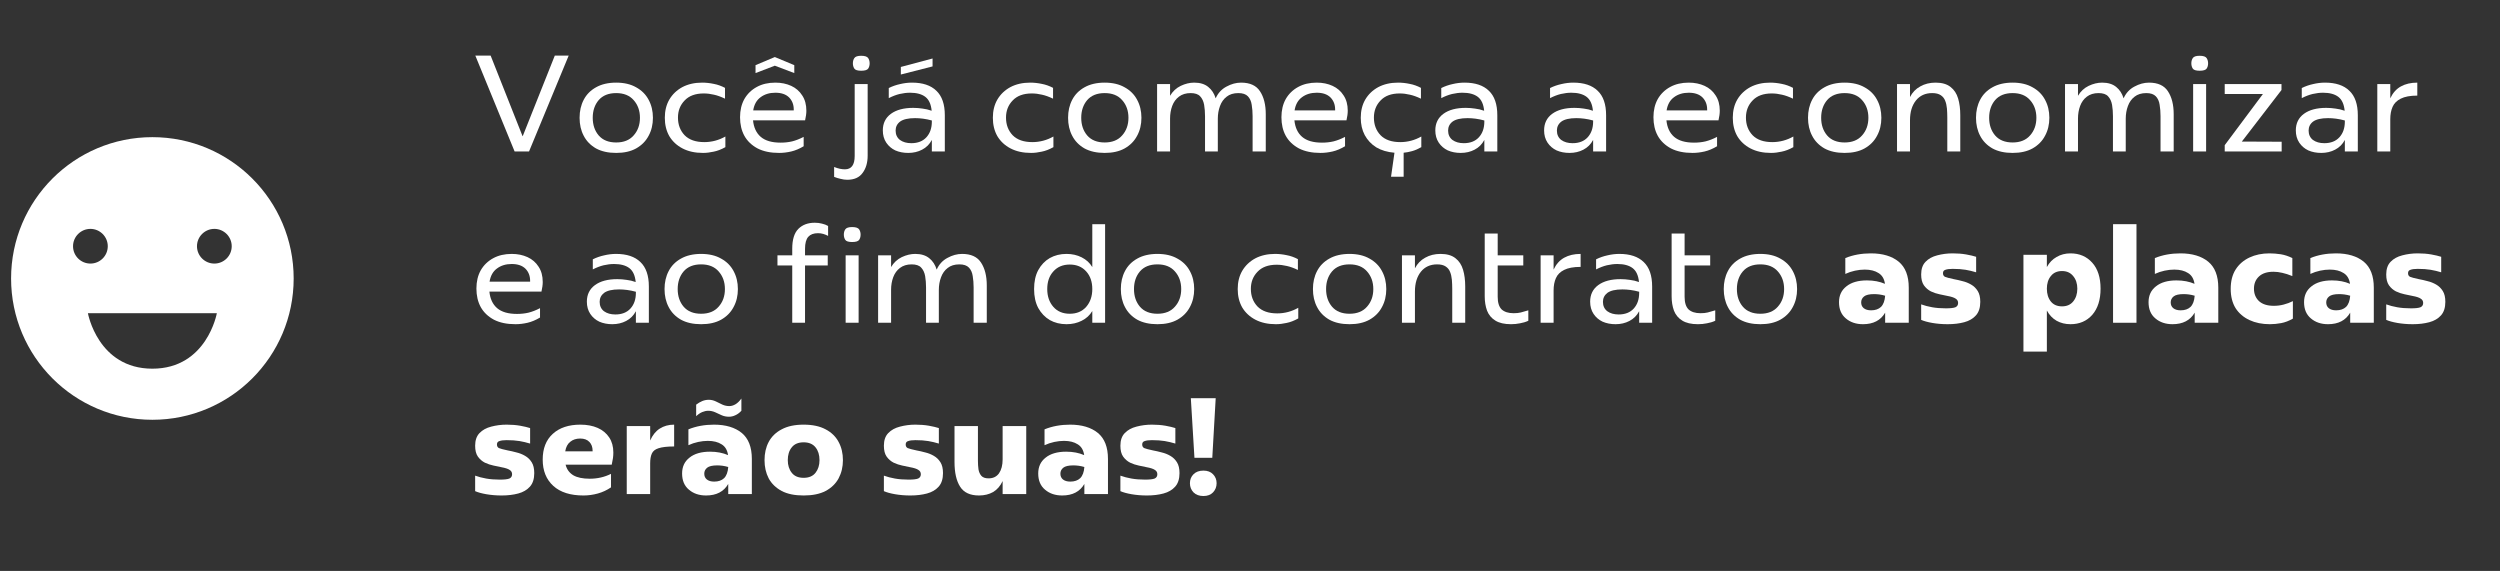 <svg xmlns="http://www.w3.org/2000/svg" xmlns:xlink="http://www.w3.org/1999/xlink" width="289" zoomAndPan="magnify" viewBox="0 0 216.75 49.5" height="66" preserveAspectRatio="xMidYMid meet" version="1.2"><rect x="0" y="0" width="216.75" height="49.5" fill="#333333" stroke="none"/><defs><clipPath id="8e7106b7a1"><path d="M 0.961 11.891 L 25.461 11.891 L 25.461 36.395 L 0.961 36.395 Z M 0.961 11.891 "/></clipPath></defs><g id="48b8aad8ac"><g clip-rule="nonzero" clip-path="url(#8e7106b7a1)"><path style=" stroke:none;fill-rule:nonzero;fill:#ffffff;fill-opacity:1;" d="M 13.211 11.891 C 6.445 11.891 0.961 17.375 0.961 24.145 C 0.961 30.91 6.445 36.395 13.211 36.395 C 19.977 36.395 25.461 30.91 25.461 24.145 C 25.461 17.375 19.977 11.891 13.211 11.891 Z M 6.332 21.348 C 6.332 20.52 7.008 19.844 7.84 19.844 C 8.668 19.844 9.344 20.52 9.344 21.348 C 9.344 22.18 8.668 22.852 7.84 22.852 C 7.008 22.852 6.332 22.18 6.332 21.348 Z M 13.211 31.965 C 8.484 31.965 7.621 27.152 7.621 27.152 L 18.801 27.152 C 18.801 27.152 17.941 31.965 13.211 31.965 Z M 18.586 22.852 C 17.754 22.852 17.078 22.18 17.078 21.348 C 17.078 20.52 17.754 19.844 18.586 19.844 C 19.414 19.844 20.09 20.52 20.09 21.348 C 20.09 22.18 19.414 22.852 18.586 22.852 Z M 18.586 22.852 "/></g><g style="fill:#ffffff;fill-opacity:1;"><g transform="translate(40.789, 13.133)"><path style="stroke:none" d="M 8.516 -8.312 L 5.078 0 L 3.828 0 L 0.422 -8.312 L 1.75 -8.312 L 4.516 -1.328 L 4.531 -1.328 L 7.312 -8.312 Z M 8.516 -8.312 "/></g></g><g style="fill:#ffffff;fill-opacity:1;"><g transform="translate(49.734, 13.133)"><path style="stroke:none" d="M 3.688 0.125 C 3 0.125 2.414 -0.004 1.938 -0.266 C 1.469 -0.535 1.113 -0.898 0.875 -1.359 C 0.633 -1.816 0.516 -2.336 0.516 -2.922 C 0.516 -3.504 0.633 -4.023 0.875 -4.484 C 1.113 -4.941 1.469 -5.301 1.938 -5.562 C 2.414 -5.832 3 -5.969 3.688 -5.969 C 4.375 -5.969 4.953 -5.832 5.422 -5.562 C 5.898 -5.301 6.258 -4.941 6.5 -4.484 C 6.75 -4.023 6.875 -3.504 6.875 -2.922 C 6.875 -2.336 6.75 -1.816 6.5 -1.359 C 6.258 -0.898 5.898 -0.535 5.422 -0.266 C 4.953 -0.004 4.375 0.125 3.688 0.125 Z M 1.656 -2.922 C 1.656 -2.305 1.828 -1.797 2.172 -1.391 C 2.523 -0.984 3.031 -0.781 3.688 -0.781 C 4.344 -0.781 4.848 -0.984 5.203 -1.391 C 5.566 -1.797 5.75 -2.305 5.75 -2.922 C 5.75 -3.535 5.566 -4.047 5.203 -4.453 C 4.848 -4.859 4.344 -5.062 3.688 -5.062 C 3.031 -5.062 2.523 -4.859 2.172 -4.453 C 1.828 -4.047 1.656 -3.535 1.656 -2.922 Z M 1.656 -2.922 "/></g></g><g style="fill:#ffffff;fill-opacity:1;"><g transform="translate(57.124, 13.133)"><path style="stroke:none" d="M 3.828 0.125 C 3.141 0.125 2.547 -0.004 2.047 -0.266 C 1.555 -0.523 1.176 -0.879 0.906 -1.328 C 0.645 -1.785 0.516 -2.316 0.516 -2.922 C 0.516 -3.523 0.645 -4.051 0.906 -4.5 C 1.176 -4.957 1.551 -5.316 2.031 -5.578 C 2.52 -5.836 3.094 -5.969 3.75 -5.969 C 4.094 -5.969 4.43 -5.93 4.766 -5.859 C 5.098 -5.797 5.422 -5.68 5.734 -5.516 L 5.734 -4.578 C 5.391 -4.742 5.07 -4.859 4.781 -4.922 C 4.488 -4.992 4.191 -5.031 3.891 -5.031 C 3.172 -5.031 2.617 -4.828 2.234 -4.422 C 1.848 -4.023 1.656 -3.531 1.656 -2.938 C 1.656 -2.32 1.848 -1.812 2.234 -1.406 C 2.629 -1.008 3.195 -0.812 3.938 -0.812 C 4.582 -0.812 5.191 -0.973 5.766 -1.297 L 5.766 -0.375 C 5.41 -0.176 5.07 -0.047 4.75 0.016 C 4.438 0.086 4.129 0.125 3.828 0.125 Z M 3.828 0.125 "/></g></g><g style="fill:#ffffff;fill-opacity:1;"><g transform="translate(63.646, 13.133)"><path style="stroke:none" d="M 3.906 0.125 C 3.164 0.125 2.539 -0.004 2.031 -0.266 C 1.531 -0.535 1.148 -0.898 0.891 -1.359 C 0.641 -1.816 0.516 -2.352 0.516 -2.969 C 0.516 -3.57 0.641 -4.098 0.891 -4.547 C 1.148 -4.992 1.508 -5.344 1.969 -5.594 C 2.426 -5.844 2.961 -5.969 3.578 -5.969 C 4.086 -5.969 4.547 -5.875 4.953 -5.688 C 5.359 -5.5 5.676 -5.223 5.906 -4.859 C 6.145 -4.504 6.266 -4.062 6.266 -3.531 C 6.266 -3.289 6.227 -3.016 6.156 -2.703 L 1.641 -2.703 C 1.703 -2.078 1.926 -1.598 2.312 -1.266 C 2.707 -0.93 3.281 -0.766 4.031 -0.766 C 4.383 -0.766 4.719 -0.801 5.031 -0.875 C 5.352 -0.957 5.688 -1.086 6.031 -1.266 L 6.031 -0.453 C 5.664 -0.234 5.305 -0.082 4.953 0 C 4.598 0.082 4.25 0.125 3.906 0.125 Z M 1.656 -3.562 L 5.172 -3.562 L 5.172 -3.641 C 5.172 -4.066 5.035 -4.414 4.766 -4.688 C 4.492 -4.957 4.098 -5.094 3.578 -5.094 C 3.066 -5.094 2.641 -4.961 2.297 -4.703 C 1.953 -4.453 1.738 -4.07 1.656 -3.562 Z M 1.859 -6.797 L 1.859 -7.484 L 3.531 -8.188 L 5.219 -7.484 L 5.219 -6.797 L 3.531 -7.438 Z M 1.859 -6.797 "/></g></g><g style="fill:#ffffff;fill-opacity:1;"><g transform="translate(70.513, 13.133)"><path style="stroke:none" d=""/></g></g><g style="fill:#ffffff;fill-opacity:1;"><g transform="translate(73.257, 13.133)"><path style="stroke:none" d="M 0.203 2.453 C 0.016 2.453 -0.176 2.426 -0.375 2.375 C -0.57 2.332 -0.758 2.273 -0.938 2.203 L -0.938 1.344 C -0.758 1.414 -0.594 1.469 -0.438 1.5 C -0.289 1.531 -0.145 1.547 0 1.547 C 0.562 1.547 0.844 1.16 0.844 0.391 L 0.844 -5.844 L 1.969 -5.844 L 1.969 0.359 C 1.969 0.973 1.82 1.473 1.531 1.859 C 1.25 2.254 0.805 2.453 0.203 2.453 Z M 0.688 -7.641 C 0.688 -7.816 0.727 -7.969 0.812 -8.094 C 0.895 -8.227 1.094 -8.297 1.406 -8.297 C 1.727 -8.297 1.93 -8.227 2.016 -8.094 C 2.098 -7.969 2.141 -7.816 2.141 -7.641 C 2.141 -7.461 2.098 -7.312 2.016 -7.188 C 1.93 -7.062 1.727 -7 1.406 -7 C 1.094 -7 0.895 -7.062 0.812 -7.188 C 0.727 -7.32 0.688 -7.473 0.688 -7.641 Z M 0.688 -7.641 "/></g></g><g style="fill:#ffffff;fill-opacity:1;"><g transform="translate(76.072, 13.133)"><path style="stroke:none" d="M 2.672 0.125 C 2.254 0.125 1.879 0.051 1.547 -0.094 C 1.223 -0.25 0.961 -0.473 0.766 -0.766 C 0.566 -1.066 0.469 -1.422 0.469 -1.828 C 0.469 -2.441 0.703 -2.922 1.172 -3.266 C 1.641 -3.609 2.285 -3.781 3.109 -3.781 C 3.379 -3.781 3.645 -3.758 3.906 -3.719 C 4.176 -3.688 4.441 -3.625 4.703 -3.531 C 4.648 -4.094 4.469 -4.492 4.156 -4.734 C 3.844 -4.973 3.398 -5.094 2.828 -5.094 C 2.535 -5.094 2.234 -5.055 1.922 -4.984 C 1.617 -4.91 1.305 -4.789 0.984 -4.625 L 0.984 -5.5 C 1.297 -5.656 1.625 -5.77 1.969 -5.844 C 2.312 -5.926 2.656 -5.969 3 -5.969 C 3.926 -5.969 4.629 -5.734 5.109 -5.266 C 5.598 -4.805 5.844 -4.098 5.844 -3.141 L 5.844 0 L 4.719 0 L 4.719 -1 C 4.52 -0.625 4.238 -0.344 3.875 -0.156 C 3.52 0.031 3.117 0.125 2.672 0.125 Z M 1.578 -1.812 C 1.578 -1.469 1.703 -1.195 1.953 -1 C 2.211 -0.812 2.539 -0.719 2.938 -0.719 C 3.5 -0.719 3.938 -0.891 4.25 -1.234 C 4.562 -1.578 4.719 -2.031 4.719 -2.594 L 4.719 -2.688 C 4.457 -2.758 4.203 -2.812 3.953 -2.844 C 3.711 -2.875 3.484 -2.891 3.266 -2.891 C 2.672 -2.891 2.238 -2.789 1.969 -2.594 C 1.707 -2.395 1.578 -2.133 1.578 -1.812 Z M 2.031 -6.672 L 2.031 -7.328 L 4.781 -8.062 L 4.781 -7.375 Z M 2.031 -6.672 "/></g></g><g style="fill:#ffffff;fill-opacity:1;"><g transform="translate(82.82, 13.133)"><path style="stroke:none" d=""/></g></g><g style="fill:#ffffff;fill-opacity:1;"><g transform="translate(85.565, 13.133)"><path style="stroke:none" d="M 3.828 0.125 C 3.141 0.125 2.547 -0.004 2.047 -0.266 C 1.555 -0.523 1.176 -0.879 0.906 -1.328 C 0.645 -1.785 0.516 -2.316 0.516 -2.922 C 0.516 -3.523 0.645 -4.051 0.906 -4.5 C 1.176 -4.957 1.551 -5.316 2.031 -5.578 C 2.52 -5.836 3.094 -5.969 3.75 -5.969 C 4.094 -5.969 4.43 -5.93 4.766 -5.859 C 5.098 -5.797 5.422 -5.68 5.734 -5.516 L 5.734 -4.578 C 5.391 -4.742 5.07 -4.859 4.781 -4.922 C 4.488 -4.992 4.191 -5.031 3.891 -5.031 C 3.172 -5.031 2.617 -4.828 2.234 -4.422 C 1.848 -4.023 1.656 -3.531 1.656 -2.938 C 1.656 -2.32 1.848 -1.812 2.234 -1.406 C 2.629 -1.008 3.195 -0.812 3.938 -0.812 C 4.582 -0.812 5.191 -0.973 5.766 -1.297 L 5.766 -0.375 C 5.41 -0.176 5.07 -0.047 4.75 0.016 C 4.438 0.086 4.129 0.125 3.828 0.125 Z M 3.828 0.125 "/></g></g><g style="fill:#ffffff;fill-opacity:1;"><g transform="translate(92.087, 13.133)"><path style="stroke:none" d="M 3.688 0.125 C 3 0.125 2.414 -0.004 1.938 -0.266 C 1.469 -0.535 1.113 -0.898 0.875 -1.359 C 0.633 -1.816 0.516 -2.336 0.516 -2.922 C 0.516 -3.504 0.633 -4.023 0.875 -4.484 C 1.113 -4.941 1.469 -5.301 1.938 -5.562 C 2.414 -5.832 3 -5.969 3.688 -5.969 C 4.375 -5.969 4.953 -5.832 5.422 -5.562 C 5.898 -5.301 6.258 -4.941 6.5 -4.484 C 6.75 -4.023 6.875 -3.504 6.875 -2.922 C 6.875 -2.336 6.75 -1.816 6.5 -1.359 C 6.258 -0.898 5.898 -0.535 5.422 -0.266 C 4.953 -0.004 4.375 0.125 3.688 0.125 Z M 1.656 -2.922 C 1.656 -2.305 1.828 -1.797 2.172 -1.391 C 2.523 -0.984 3.031 -0.781 3.688 -0.781 C 4.344 -0.781 4.848 -0.984 5.203 -1.391 C 5.566 -1.797 5.75 -2.305 5.75 -2.922 C 5.75 -3.535 5.566 -4.047 5.203 -4.453 C 4.848 -4.859 4.344 -5.062 3.688 -5.062 C 3.031 -5.062 2.523 -4.859 2.172 -4.453 C 1.828 -4.047 1.656 -3.535 1.656 -2.922 Z M 1.656 -2.922 "/></g></g><g style="fill:#ffffff;fill-opacity:1;"><g transform="translate(99.476, 13.133)"><path style="stroke:none" d="M 0.844 0 L 0.844 -5.844 L 1.969 -5.844 L 1.969 -4.828 C 2.195 -5.211 2.504 -5.5 2.891 -5.688 C 3.285 -5.875 3.676 -5.969 4.062 -5.969 C 4.57 -5.969 4.977 -5.844 5.281 -5.594 C 5.582 -5.352 5.797 -5.023 5.922 -4.609 C 6.129 -5.066 6.441 -5.406 6.859 -5.625 C 7.273 -5.852 7.695 -5.969 8.125 -5.969 C 8.895 -5.969 9.441 -5.719 9.766 -5.219 C 10.098 -4.719 10.266 -4.055 10.266 -3.234 L 10.266 0 L 9.125 0 L 9.125 -3.062 C 9.125 -3.414 9.098 -3.742 9.047 -4.047 C 9.004 -4.348 8.895 -4.594 8.719 -4.781 C 8.539 -4.969 8.266 -5.062 7.891 -5.062 C 7.473 -5.062 7.133 -4.957 6.875 -4.75 C 6.613 -4.551 6.422 -4.281 6.297 -3.938 C 6.172 -3.602 6.109 -3.238 6.109 -2.844 L 6.109 0 L 5 0 L 5 -3.062 C 5 -3.414 4.973 -3.742 4.922 -4.047 C 4.867 -4.348 4.754 -4.594 4.578 -4.781 C 4.41 -4.969 4.133 -5.062 3.75 -5.062 C 3.344 -5.062 3.004 -4.957 2.734 -4.75 C 2.473 -4.551 2.281 -4.285 2.156 -3.953 C 2.031 -3.617 1.969 -3.254 1.969 -2.859 L 1.969 0 Z M 0.844 0 "/></g></g><g style="fill:#ffffff;fill-opacity:1;"><g transform="translate(110.584, 13.133)"><path style="stroke:none" d="M 3.906 0.125 C 3.164 0.125 2.539 -0.004 2.031 -0.266 C 1.531 -0.535 1.148 -0.898 0.891 -1.359 C 0.641 -1.816 0.516 -2.352 0.516 -2.969 C 0.516 -3.57 0.641 -4.098 0.891 -4.547 C 1.148 -4.992 1.508 -5.344 1.969 -5.594 C 2.426 -5.844 2.961 -5.969 3.578 -5.969 C 4.086 -5.969 4.547 -5.875 4.953 -5.688 C 5.359 -5.5 5.676 -5.223 5.906 -4.859 C 6.145 -4.504 6.266 -4.062 6.266 -3.531 C 6.266 -3.289 6.227 -3.016 6.156 -2.703 L 1.641 -2.703 C 1.703 -2.078 1.926 -1.598 2.312 -1.266 C 2.707 -0.93 3.281 -0.766 4.031 -0.766 C 4.383 -0.766 4.719 -0.801 5.031 -0.875 C 5.352 -0.957 5.688 -1.086 6.031 -1.266 L 6.031 -0.453 C 5.664 -0.234 5.305 -0.082 4.953 0 C 4.598 0.082 4.25 0.125 3.906 0.125 Z M 1.656 -3.562 L 5.172 -3.562 L 5.172 -3.641 C 5.172 -4.066 5.035 -4.414 4.766 -4.688 C 4.492 -4.957 4.098 -5.094 3.578 -5.094 C 3.066 -5.094 2.641 -4.961 2.297 -4.703 C 1.953 -4.453 1.738 -4.07 1.656 -3.562 Z M 1.656 -3.562 "/></g></g><g style="fill:#ffffff;fill-opacity:1;"><g transform="translate(117.462, 13.133)"><path style="stroke:none" d="M 3.141 2.188 L 3.438 0.109 C 2.82 0.055 2.297 -0.098 1.859 -0.359 C 1.43 -0.629 1.098 -0.984 0.859 -1.422 C 0.629 -1.859 0.516 -2.359 0.516 -2.922 C 0.516 -3.523 0.645 -4.051 0.906 -4.5 C 1.176 -4.957 1.551 -5.316 2.031 -5.578 C 2.52 -5.836 3.094 -5.969 3.75 -5.969 C 4.094 -5.969 4.43 -5.93 4.766 -5.859 C 5.098 -5.797 5.422 -5.68 5.734 -5.516 L 5.734 -4.578 C 5.391 -4.742 5.07 -4.859 4.781 -4.922 C 4.488 -4.992 4.191 -5.031 3.891 -5.031 C 3.172 -5.031 2.617 -4.828 2.234 -4.422 C 1.848 -4.023 1.656 -3.531 1.656 -2.938 C 1.656 -2.32 1.848 -1.812 2.234 -1.406 C 2.629 -1.008 3.195 -0.812 3.938 -0.812 C 4.582 -0.812 5.191 -0.973 5.766 -1.297 L 5.766 -0.375 C 5.492 -0.219 5.227 -0.102 4.969 -0.031 C 4.719 0.039 4.473 0.086 4.234 0.109 L 4.234 2.188 Z M 3.141 2.188 "/></g></g><g style="fill:#ffffff;fill-opacity:1;"><g transform="translate(123.973, 13.133)"><path style="stroke:none" d="M 2.672 0.125 C 2.254 0.125 1.879 0.051 1.547 -0.094 C 1.223 -0.25 0.961 -0.473 0.766 -0.766 C 0.566 -1.066 0.469 -1.422 0.469 -1.828 C 0.469 -2.441 0.703 -2.922 1.172 -3.266 C 1.641 -3.609 2.285 -3.781 3.109 -3.781 C 3.379 -3.781 3.645 -3.758 3.906 -3.719 C 4.176 -3.688 4.441 -3.625 4.703 -3.531 C 4.648 -4.094 4.469 -4.492 4.156 -4.734 C 3.844 -4.973 3.398 -5.094 2.828 -5.094 C 2.535 -5.094 2.234 -5.055 1.922 -4.984 C 1.617 -4.91 1.305 -4.789 0.984 -4.625 L 0.984 -5.5 C 1.297 -5.656 1.625 -5.77 1.969 -5.844 C 2.312 -5.926 2.656 -5.969 3 -5.969 C 3.926 -5.969 4.629 -5.734 5.109 -5.266 C 5.598 -4.805 5.844 -4.098 5.844 -3.141 L 5.844 0 L 4.719 0 L 4.719 -1 C 4.52 -0.625 4.238 -0.344 3.875 -0.156 C 3.52 0.031 3.117 0.125 2.672 0.125 Z M 1.578 -1.812 C 1.578 -1.469 1.703 -1.195 1.953 -1 C 2.211 -0.812 2.539 -0.719 2.938 -0.719 C 3.5 -0.719 3.938 -0.891 4.25 -1.234 C 4.562 -1.578 4.719 -2.031 4.719 -2.594 L 4.719 -2.688 C 4.457 -2.758 4.203 -2.812 3.953 -2.844 C 3.711 -2.875 3.484 -2.891 3.266 -2.891 C 2.672 -2.891 2.238 -2.789 1.969 -2.594 C 1.707 -2.395 1.578 -2.133 1.578 -1.812 Z M 1.578 -1.812 "/></g></g><g style="fill:#ffffff;fill-opacity:1;"><g transform="translate(130.661, 13.133)"><path style="stroke:none" d=""/></g></g><g style="fill:#ffffff;fill-opacity:1;"><g transform="translate(133.405, 13.133)"><path style="stroke:none" d="M 2.672 0.125 C 2.254 0.125 1.879 0.051 1.547 -0.094 C 1.223 -0.25 0.961 -0.473 0.766 -0.766 C 0.566 -1.066 0.469 -1.422 0.469 -1.828 C 0.469 -2.441 0.703 -2.922 1.172 -3.266 C 1.641 -3.609 2.285 -3.781 3.109 -3.781 C 3.379 -3.781 3.645 -3.758 3.906 -3.719 C 4.176 -3.688 4.441 -3.625 4.703 -3.531 C 4.648 -4.094 4.469 -4.492 4.156 -4.734 C 3.844 -4.973 3.398 -5.094 2.828 -5.094 C 2.535 -5.094 2.234 -5.055 1.922 -4.984 C 1.617 -4.91 1.305 -4.789 0.984 -4.625 L 0.984 -5.5 C 1.297 -5.656 1.625 -5.77 1.969 -5.844 C 2.312 -5.926 2.656 -5.969 3 -5.969 C 3.926 -5.969 4.629 -5.734 5.109 -5.266 C 5.598 -4.805 5.844 -4.098 5.844 -3.141 L 5.844 0 L 4.719 0 L 4.719 -1 C 4.52 -0.625 4.238 -0.344 3.875 -0.156 C 3.52 0.031 3.117 0.125 2.672 0.125 Z M 1.578 -1.812 C 1.578 -1.469 1.703 -1.195 1.953 -1 C 2.211 -0.812 2.539 -0.719 2.938 -0.719 C 3.5 -0.719 3.938 -0.891 4.25 -1.234 C 4.562 -1.578 4.719 -2.031 4.719 -2.594 L 4.719 -2.688 C 4.457 -2.758 4.203 -2.812 3.953 -2.844 C 3.711 -2.875 3.484 -2.891 3.266 -2.891 C 2.672 -2.891 2.238 -2.789 1.969 -2.594 C 1.707 -2.395 1.578 -2.133 1.578 -1.812 Z M 1.578 -1.812 "/></g></g><g style="fill:#ffffff;fill-opacity:1;"><g transform="translate(140.094, 13.133)"><path style="stroke:none" d=""/></g></g><g style="fill:#ffffff;fill-opacity:1;"><g transform="translate(142.838, 13.133)"><path style="stroke:none" d="M 3.906 0.125 C 3.164 0.125 2.539 -0.004 2.031 -0.266 C 1.531 -0.535 1.148 -0.898 0.891 -1.359 C 0.641 -1.816 0.516 -2.352 0.516 -2.969 C 0.516 -3.57 0.641 -4.098 0.891 -4.547 C 1.148 -4.992 1.508 -5.344 1.969 -5.594 C 2.426 -5.844 2.961 -5.969 3.578 -5.969 C 4.086 -5.969 4.547 -5.875 4.953 -5.688 C 5.359 -5.5 5.676 -5.223 5.906 -4.859 C 6.145 -4.504 6.266 -4.062 6.266 -3.531 C 6.266 -3.289 6.227 -3.016 6.156 -2.703 L 1.641 -2.703 C 1.703 -2.078 1.926 -1.598 2.312 -1.266 C 2.707 -0.93 3.281 -0.766 4.031 -0.766 C 4.383 -0.766 4.719 -0.801 5.031 -0.875 C 5.352 -0.957 5.688 -1.086 6.031 -1.266 L 6.031 -0.453 C 5.664 -0.234 5.305 -0.082 4.953 0 C 4.598 0.082 4.25 0.125 3.906 0.125 Z M 1.656 -3.562 L 5.172 -3.562 L 5.172 -3.641 C 5.172 -4.066 5.035 -4.414 4.766 -4.688 C 4.492 -4.957 4.098 -5.094 3.578 -5.094 C 3.066 -5.094 2.641 -4.961 2.297 -4.703 C 1.953 -4.453 1.738 -4.07 1.656 -3.562 Z M 1.656 -3.562 "/></g></g><g style="fill:#ffffff;fill-opacity:1;"><g transform="translate(149.717, 13.133)"><path style="stroke:none" d="M 3.828 0.125 C 3.141 0.125 2.547 -0.004 2.047 -0.266 C 1.555 -0.523 1.176 -0.879 0.906 -1.328 C 0.645 -1.785 0.516 -2.316 0.516 -2.922 C 0.516 -3.523 0.645 -4.051 0.906 -4.5 C 1.176 -4.957 1.551 -5.316 2.031 -5.578 C 2.52 -5.836 3.094 -5.969 3.75 -5.969 C 4.094 -5.969 4.43 -5.93 4.766 -5.859 C 5.098 -5.797 5.422 -5.68 5.734 -5.516 L 5.734 -4.578 C 5.391 -4.742 5.07 -4.859 4.781 -4.922 C 4.488 -4.992 4.191 -5.031 3.891 -5.031 C 3.172 -5.031 2.617 -4.828 2.234 -4.422 C 1.848 -4.023 1.656 -3.531 1.656 -2.938 C 1.656 -2.32 1.848 -1.812 2.234 -1.406 C 2.629 -1.008 3.195 -0.812 3.938 -0.812 C 4.582 -0.812 5.191 -0.973 5.766 -1.297 L 5.766 -0.375 C 5.41 -0.176 5.07 -0.047 4.75 0.016 C 4.438 0.086 4.129 0.125 3.828 0.125 Z M 3.828 0.125 "/></g></g><g style="fill:#ffffff;fill-opacity:1;"><g transform="translate(156.239, 13.133)"><path style="stroke:none" d="M 3.688 0.125 C 3 0.125 2.414 -0.004 1.938 -0.266 C 1.469 -0.535 1.113 -0.898 0.875 -1.359 C 0.633 -1.816 0.516 -2.336 0.516 -2.922 C 0.516 -3.504 0.633 -4.023 0.875 -4.484 C 1.113 -4.941 1.469 -5.301 1.938 -5.562 C 2.414 -5.832 3 -5.969 3.688 -5.969 C 4.375 -5.969 4.953 -5.832 5.422 -5.562 C 5.898 -5.301 6.258 -4.941 6.5 -4.484 C 6.75 -4.023 6.875 -3.504 6.875 -2.922 C 6.875 -2.336 6.75 -1.816 6.5 -1.359 C 6.258 -0.898 5.898 -0.535 5.422 -0.266 C 4.953 -0.004 4.375 0.125 3.688 0.125 Z M 1.656 -2.922 C 1.656 -2.305 1.828 -1.797 2.172 -1.391 C 2.523 -0.984 3.031 -0.781 3.688 -0.781 C 4.344 -0.781 4.848 -0.984 5.203 -1.391 C 5.566 -1.797 5.75 -2.305 5.75 -2.922 C 5.75 -3.535 5.566 -4.047 5.203 -4.453 C 4.848 -4.859 4.344 -5.062 3.688 -5.062 C 3.031 -5.062 2.523 -4.859 2.172 -4.453 C 1.828 -4.047 1.656 -3.535 1.656 -2.922 Z M 1.656 -2.922 "/></g></g><g style="fill:#ffffff;fill-opacity:1;"><g transform="translate(163.628, 13.133)"><path style="stroke:none" d="M 0.844 0 L 0.844 -5.844 L 1.969 -5.844 L 1.969 -4.719 C 2.176 -5.125 2.473 -5.43 2.859 -5.641 C 3.242 -5.859 3.688 -5.969 4.188 -5.969 C 4.738 -5.969 5.172 -5.844 5.484 -5.594 C 5.797 -5.352 6.016 -5.02 6.141 -4.594 C 6.266 -4.176 6.328 -3.691 6.328 -3.141 L 6.328 0 L 5.203 0 L 5.203 -2.953 C 5.203 -3.211 5.191 -3.469 5.172 -3.719 C 5.148 -3.977 5.098 -4.207 5.016 -4.406 C 4.941 -4.602 4.816 -4.758 4.641 -4.875 C 4.461 -5 4.211 -5.062 3.891 -5.062 C 3.297 -5.062 2.828 -4.848 2.484 -4.422 C 2.141 -3.992 1.969 -3.422 1.969 -2.703 L 1.969 0 Z M 0.844 0 "/></g></g><g style="fill:#ffffff;fill-opacity:1;"><g transform="translate(170.804, 13.133)"><path style="stroke:none" d="M 3.688 0.125 C 3 0.125 2.414 -0.004 1.938 -0.266 C 1.469 -0.535 1.113 -0.898 0.875 -1.359 C 0.633 -1.816 0.516 -2.336 0.516 -2.922 C 0.516 -3.504 0.633 -4.023 0.875 -4.484 C 1.113 -4.941 1.469 -5.301 1.938 -5.562 C 2.414 -5.832 3 -5.969 3.688 -5.969 C 4.375 -5.969 4.953 -5.832 5.422 -5.562 C 5.898 -5.301 6.258 -4.941 6.5 -4.484 C 6.75 -4.023 6.875 -3.504 6.875 -2.922 C 6.875 -2.336 6.75 -1.816 6.5 -1.359 C 6.258 -0.898 5.898 -0.535 5.422 -0.266 C 4.953 -0.004 4.375 0.125 3.688 0.125 Z M 1.656 -2.922 C 1.656 -2.305 1.828 -1.797 2.172 -1.391 C 2.523 -0.984 3.031 -0.781 3.688 -0.781 C 4.344 -0.781 4.848 -0.984 5.203 -1.391 C 5.566 -1.797 5.75 -2.305 5.75 -2.922 C 5.75 -3.535 5.566 -4.047 5.203 -4.453 C 4.848 -4.859 4.344 -5.062 3.688 -5.062 C 3.031 -5.062 2.523 -4.859 2.172 -4.453 C 1.828 -4.047 1.656 -3.535 1.656 -2.922 Z M 1.656 -2.922 "/></g></g><g style="fill:#ffffff;fill-opacity:1;"><g transform="translate(178.193, 13.133)"><path style="stroke:none" d="M 0.844 0 L 0.844 -5.844 L 1.969 -5.844 L 1.969 -4.828 C 2.195 -5.211 2.504 -5.5 2.891 -5.688 C 3.285 -5.875 3.676 -5.969 4.062 -5.969 C 4.57 -5.969 4.977 -5.844 5.281 -5.594 C 5.582 -5.352 5.797 -5.023 5.922 -4.609 C 6.129 -5.066 6.441 -5.406 6.859 -5.625 C 7.273 -5.852 7.695 -5.969 8.125 -5.969 C 8.895 -5.969 9.441 -5.719 9.766 -5.219 C 10.098 -4.719 10.266 -4.055 10.266 -3.234 L 10.266 0 L 9.125 0 L 9.125 -3.062 C 9.125 -3.414 9.098 -3.742 9.047 -4.047 C 9.004 -4.348 8.895 -4.594 8.719 -4.781 C 8.539 -4.969 8.266 -5.062 7.891 -5.062 C 7.473 -5.062 7.133 -4.957 6.875 -4.75 C 6.613 -4.551 6.422 -4.281 6.297 -3.938 C 6.172 -3.602 6.109 -3.238 6.109 -2.844 L 6.109 0 L 5 0 L 5 -3.062 C 5 -3.414 4.973 -3.742 4.922 -4.047 C 4.867 -4.348 4.754 -4.594 4.578 -4.781 C 4.41 -4.969 4.133 -5.062 3.75 -5.062 C 3.344 -5.062 3.004 -4.957 2.734 -4.75 C 2.473 -4.551 2.281 -4.285 2.156 -3.953 C 2.031 -3.617 1.969 -3.254 1.969 -2.859 L 1.969 0 Z M 0.844 0 "/></g></g><g style="fill:#ffffff;fill-opacity:1;"><g transform="translate(189.301, 13.133)"><path style="stroke:none" d="M 0.844 0 L 0.844 -5.844 L 1.969 -5.844 L 1.969 0 Z M 0.688 -7.641 C 0.688 -7.816 0.727 -7.969 0.812 -8.094 C 0.895 -8.227 1.094 -8.297 1.406 -8.297 C 1.727 -8.297 1.93 -8.227 2.016 -8.094 C 2.098 -7.969 2.141 -7.816 2.141 -7.641 C 2.141 -7.461 2.098 -7.312 2.016 -7.188 C 1.93 -7.062 1.727 -7 1.406 -7 C 1.094 -7 0.895 -7.062 0.812 -7.188 C 0.727 -7.32 0.688 -7.473 0.688 -7.641 Z M 0.688 -7.641 "/></g></g><g style="fill:#ffffff;fill-opacity:1;"><g transform="translate(192.117, 13.133)"><path style="stroke:none" d="M 0.766 0 L 0.766 -0.547 L 4.078 -4.984 L 0.766 -4.984 L 0.766 -5.844 L 5.688 -5.844 L 5.688 -5.328 L 2.25 -0.859 L 5.703 -0.844 L 5.703 0 Z M 0.766 0 "/></g></g><g style="fill:#ffffff;fill-opacity:1;"><g transform="translate(198.579, 13.133)"><path style="stroke:none" d="M 2.672 0.125 C 2.254 0.125 1.879 0.051 1.547 -0.094 C 1.223 -0.25 0.961 -0.473 0.766 -0.766 C 0.566 -1.066 0.469 -1.422 0.469 -1.828 C 0.469 -2.441 0.703 -2.922 1.172 -3.266 C 1.641 -3.609 2.285 -3.781 3.109 -3.781 C 3.379 -3.781 3.645 -3.758 3.906 -3.719 C 4.176 -3.688 4.441 -3.625 4.703 -3.531 C 4.648 -4.094 4.469 -4.492 4.156 -4.734 C 3.844 -4.973 3.398 -5.094 2.828 -5.094 C 2.535 -5.094 2.234 -5.055 1.922 -4.984 C 1.617 -4.91 1.305 -4.789 0.984 -4.625 L 0.984 -5.5 C 1.297 -5.656 1.625 -5.77 1.969 -5.844 C 2.312 -5.926 2.656 -5.969 3 -5.969 C 3.926 -5.969 4.629 -5.734 5.109 -5.266 C 5.598 -4.805 5.844 -4.098 5.844 -3.141 L 5.844 0 L 4.719 0 L 4.719 -1 C 4.52 -0.625 4.238 -0.344 3.875 -0.156 C 3.52 0.031 3.117 0.125 2.672 0.125 Z M 1.578 -1.812 C 1.578 -1.469 1.703 -1.195 1.953 -1 C 2.211 -0.812 2.539 -0.719 2.938 -0.719 C 3.5 -0.719 3.938 -0.891 4.25 -1.234 C 4.562 -1.578 4.719 -2.031 4.719 -2.594 L 4.719 -2.688 C 4.457 -2.758 4.203 -2.812 3.953 -2.844 C 3.711 -2.875 3.484 -2.891 3.266 -2.891 C 2.672 -2.891 2.238 -2.789 1.969 -2.594 C 1.707 -2.395 1.578 -2.133 1.578 -1.812 Z M 1.578 -1.812 "/></g></g><g style="fill:#ffffff;fill-opacity:1;"><g transform="translate(205.268, 13.133)"><path style="stroke:none" d="M 0.844 0 L 0.844 -5.844 L 1.969 -5.844 L 1.969 -4.609 C 2.188 -5.078 2.492 -5.422 2.891 -5.641 C 3.285 -5.859 3.758 -5.969 4.312 -5.969 L 4.312 -4.844 C 3.695 -4.844 3.219 -4.754 2.875 -4.578 C 2.539 -4.41 2.305 -4.176 2.172 -3.875 C 2.035 -3.57 1.969 -3.211 1.969 -2.797 L 1.969 0 Z M 0.844 0 "/></g></g><g style="fill:#ffffff;fill-opacity:1;"><g transform="translate(40.789, 27.983)"><path style="stroke:none" d="M 3.906 0.125 C 3.164 0.125 2.539 -0.004 2.031 -0.266 C 1.531 -0.535 1.148 -0.898 0.891 -1.359 C 0.641 -1.816 0.516 -2.352 0.516 -2.969 C 0.516 -3.57 0.641 -4.098 0.891 -4.547 C 1.148 -4.992 1.508 -5.344 1.969 -5.594 C 2.426 -5.844 2.961 -5.969 3.578 -5.969 C 4.086 -5.969 4.547 -5.875 4.953 -5.688 C 5.359 -5.5 5.676 -5.223 5.906 -4.859 C 6.145 -4.504 6.266 -4.062 6.266 -3.531 C 6.266 -3.289 6.227 -3.016 6.156 -2.703 L 1.641 -2.703 C 1.703 -2.078 1.926 -1.598 2.312 -1.266 C 2.707 -0.93 3.281 -0.766 4.031 -0.766 C 4.383 -0.766 4.719 -0.801 5.031 -0.875 C 5.352 -0.957 5.688 -1.086 6.031 -1.266 L 6.031 -0.453 C 5.664 -0.234 5.305 -0.082 4.953 0 C 4.598 0.082 4.25 0.125 3.906 0.125 Z M 1.656 -3.562 L 5.172 -3.562 L 5.172 -3.641 C 5.172 -4.066 5.035 -4.414 4.766 -4.688 C 4.492 -4.957 4.098 -5.094 3.578 -5.094 C 3.066 -5.094 2.641 -4.961 2.297 -4.703 C 1.953 -4.453 1.738 -4.07 1.656 -3.562 Z M 1.656 -3.562 "/></g></g><g style="fill:#ffffff;fill-opacity:1;"><g transform="translate(47.667, 27.983)"><path style="stroke:none" d=""/></g></g><g style="fill:#ffffff;fill-opacity:1;"><g transform="translate(50.412, 27.983)"><path style="stroke:none" d="M 2.672 0.125 C 2.254 0.125 1.879 0.051 1.547 -0.094 C 1.223 -0.25 0.961 -0.473 0.766 -0.766 C 0.566 -1.066 0.469 -1.422 0.469 -1.828 C 0.469 -2.441 0.703 -2.922 1.172 -3.266 C 1.641 -3.609 2.285 -3.781 3.109 -3.781 C 3.379 -3.781 3.645 -3.758 3.906 -3.719 C 4.176 -3.688 4.441 -3.625 4.703 -3.531 C 4.648 -4.094 4.469 -4.492 4.156 -4.734 C 3.844 -4.973 3.398 -5.094 2.828 -5.094 C 2.535 -5.094 2.234 -5.055 1.922 -4.984 C 1.617 -4.91 1.305 -4.789 0.984 -4.625 L 0.984 -5.5 C 1.297 -5.656 1.625 -5.77 1.969 -5.844 C 2.312 -5.926 2.656 -5.969 3 -5.969 C 3.926 -5.969 4.629 -5.734 5.109 -5.266 C 5.598 -4.805 5.844 -4.098 5.844 -3.141 L 5.844 0 L 4.719 0 L 4.719 -1 C 4.52 -0.625 4.238 -0.344 3.875 -0.156 C 3.52 0.031 3.117 0.125 2.672 0.125 Z M 1.578 -1.812 C 1.578 -1.469 1.703 -1.195 1.953 -1 C 2.211 -0.812 2.539 -0.719 2.938 -0.719 C 3.5 -0.719 3.938 -0.891 4.25 -1.234 C 4.562 -1.578 4.719 -2.031 4.719 -2.594 L 4.719 -2.688 C 4.457 -2.758 4.203 -2.812 3.953 -2.844 C 3.711 -2.875 3.484 -2.891 3.266 -2.891 C 2.672 -2.891 2.238 -2.789 1.969 -2.594 C 1.707 -2.395 1.578 -2.133 1.578 -1.812 Z M 1.578 -1.812 "/></g></g><g style="fill:#ffffff;fill-opacity:1;"><g transform="translate(57.1, 27.983)"><path style="stroke:none" d="M 3.688 0.125 C 3 0.125 2.414 -0.004 1.938 -0.266 C 1.469 -0.535 1.113 -0.898 0.875 -1.359 C 0.633 -1.816 0.516 -2.336 0.516 -2.922 C 0.516 -3.504 0.633 -4.023 0.875 -4.484 C 1.113 -4.941 1.469 -5.301 1.938 -5.562 C 2.414 -5.832 3 -5.969 3.688 -5.969 C 4.375 -5.969 4.953 -5.832 5.422 -5.562 C 5.898 -5.301 6.258 -4.941 6.5 -4.484 C 6.75 -4.023 6.875 -3.504 6.875 -2.922 C 6.875 -2.336 6.75 -1.816 6.5 -1.359 C 6.258 -0.898 5.898 -0.535 5.422 -0.266 C 4.953 -0.004 4.375 0.125 3.688 0.125 Z M 1.656 -2.922 C 1.656 -2.305 1.828 -1.797 2.172 -1.391 C 2.523 -0.984 3.031 -0.781 3.688 -0.781 C 4.344 -0.781 4.848 -0.984 5.203 -1.391 C 5.566 -1.797 5.75 -2.305 5.75 -2.922 C 5.75 -3.535 5.566 -4.047 5.203 -4.453 C 4.848 -4.859 4.344 -5.062 3.688 -5.062 C 3.031 -5.062 2.523 -4.859 2.172 -4.453 C 1.828 -4.047 1.656 -3.535 1.656 -2.922 Z M 1.656 -2.922 "/></g></g><g style="fill:#ffffff;fill-opacity:1;"><g transform="translate(64.489, 27.983)"><path style="stroke:none" d=""/></g></g><g style="fill:#ffffff;fill-opacity:1;"><g transform="translate(67.234, 27.983)"><path style="stroke:none" d="M 1.453 -6.422 C 1.453 -7.211 1.629 -7.785 1.984 -8.141 C 2.336 -8.492 2.812 -8.672 3.406 -8.672 C 3.633 -8.672 3.844 -8.645 4.031 -8.594 C 4.227 -8.551 4.406 -8.484 4.562 -8.391 L 4.562 -7.531 C 4.426 -7.602 4.285 -7.66 4.141 -7.703 C 4.004 -7.742 3.852 -7.766 3.688 -7.766 C 3.312 -7.766 3.031 -7.66 2.844 -7.453 C 2.656 -7.242 2.562 -6.895 2.562 -6.406 L 2.562 -5.844 L 4.531 -5.844 L 4.531 -4.969 L 2.562 -4.969 L 2.562 0 L 1.453 0 L 1.453 -4.969 L 0.172 -4.969 L 0.172 -5.844 L 1.453 -5.844 Z M 1.453 -6.422 "/></g></g><g style="fill:#ffffff;fill-opacity:1;"><g transform="translate(72.473, 27.983)"><path style="stroke:none" d="M 0.844 0 L 0.844 -5.844 L 1.969 -5.844 L 1.969 0 Z M 0.688 -7.641 C 0.688 -7.816 0.727 -7.969 0.812 -8.094 C 0.895 -8.227 1.094 -8.297 1.406 -8.297 C 1.727 -8.297 1.93 -8.227 2.016 -8.094 C 2.098 -7.969 2.141 -7.816 2.141 -7.641 C 2.141 -7.461 2.098 -7.312 2.016 -7.188 C 1.93 -7.062 1.727 -7 1.406 -7 C 1.094 -7 0.895 -7.062 0.812 -7.188 C 0.727 -7.32 0.688 -7.473 0.688 -7.641 Z M 0.688 -7.641 "/></g></g><g style="fill:#ffffff;fill-opacity:1;"><g transform="translate(75.288, 27.983)"><path style="stroke:none" d="M 0.844 0 L 0.844 -5.844 L 1.969 -5.844 L 1.969 -4.828 C 2.195 -5.211 2.504 -5.5 2.891 -5.688 C 3.285 -5.875 3.676 -5.969 4.062 -5.969 C 4.57 -5.969 4.977 -5.844 5.281 -5.594 C 5.582 -5.352 5.797 -5.023 5.922 -4.609 C 6.129 -5.066 6.441 -5.406 6.859 -5.625 C 7.273 -5.852 7.695 -5.969 8.125 -5.969 C 8.895 -5.969 9.441 -5.719 9.766 -5.219 C 10.098 -4.719 10.266 -4.055 10.266 -3.234 L 10.266 0 L 9.125 0 L 9.125 -3.062 C 9.125 -3.414 9.098 -3.742 9.047 -4.047 C 9.004 -4.348 8.895 -4.594 8.719 -4.781 C 8.539 -4.969 8.266 -5.062 7.891 -5.062 C 7.473 -5.062 7.133 -4.957 6.875 -4.75 C 6.613 -4.551 6.422 -4.281 6.297 -3.938 C 6.172 -3.602 6.109 -3.238 6.109 -2.844 L 6.109 0 L 5 0 L 5 -3.062 C 5 -3.414 4.973 -3.742 4.922 -4.047 C 4.867 -4.348 4.754 -4.594 4.578 -4.781 C 4.41 -4.969 4.133 -5.062 3.75 -5.062 C 3.344 -5.062 3.004 -4.957 2.734 -4.75 C 2.473 -4.551 2.281 -4.285 2.156 -3.953 C 2.031 -3.617 1.969 -3.254 1.969 -2.859 L 1.969 0 Z M 0.844 0 "/></g></g><g style="fill:#ffffff;fill-opacity:1;"><g transform="translate(86.396, 27.983)"><path style="stroke:none" d=""/></g></g><g style="fill:#ffffff;fill-opacity:1;"><g transform="translate(89.14, 27.983)"><path style="stroke:none" d="M 3.328 0.125 C 2.785 0.125 2.301 0.004 1.875 -0.234 C 1.457 -0.484 1.125 -0.832 0.875 -1.281 C 0.633 -1.738 0.516 -2.285 0.516 -2.922 C 0.516 -3.566 0.633 -4.113 0.875 -4.562 C 1.125 -5.02 1.457 -5.367 1.875 -5.609 C 2.301 -5.848 2.785 -5.969 3.328 -5.969 C 3.816 -5.969 4.254 -5.867 4.641 -5.672 C 5.035 -5.473 5.344 -5.191 5.562 -4.828 L 5.562 -8.547 L 6.672 -8.547 L 6.672 0 L 5.562 0 L 5.562 -1.016 C 5.344 -0.648 5.035 -0.367 4.641 -0.172 C 4.254 0.023 3.816 0.125 3.328 0.125 Z M 1.656 -2.922 C 1.656 -2.297 1.832 -1.781 2.188 -1.375 C 2.539 -0.977 3.016 -0.781 3.609 -0.781 C 4.203 -0.781 4.676 -0.977 5.031 -1.375 C 5.383 -1.781 5.562 -2.297 5.562 -2.922 C 5.562 -3.555 5.383 -4.066 5.031 -4.453 C 4.676 -4.848 4.203 -5.047 3.609 -5.047 C 3.016 -5.047 2.539 -4.848 2.188 -4.453 C 1.832 -4.066 1.656 -3.555 1.656 -2.922 Z M 1.656 -2.922 "/></g></g><g style="fill:#ffffff;fill-opacity:1;"><g transform="translate(96.661, 27.983)"><path style="stroke:none" d="M 3.688 0.125 C 3 0.125 2.414 -0.004 1.938 -0.266 C 1.469 -0.535 1.113 -0.898 0.875 -1.359 C 0.633 -1.816 0.516 -2.336 0.516 -2.922 C 0.516 -3.504 0.633 -4.023 0.875 -4.484 C 1.113 -4.941 1.469 -5.301 1.938 -5.562 C 2.414 -5.832 3 -5.969 3.688 -5.969 C 4.375 -5.969 4.953 -5.832 5.422 -5.562 C 5.898 -5.301 6.258 -4.941 6.5 -4.484 C 6.75 -4.023 6.875 -3.504 6.875 -2.922 C 6.875 -2.336 6.75 -1.816 6.5 -1.359 C 6.258 -0.898 5.898 -0.535 5.422 -0.266 C 4.953 -0.004 4.375 0.125 3.688 0.125 Z M 1.656 -2.922 C 1.656 -2.305 1.828 -1.797 2.172 -1.391 C 2.523 -0.984 3.031 -0.781 3.688 -0.781 C 4.344 -0.781 4.848 -0.984 5.203 -1.391 C 5.566 -1.797 5.75 -2.305 5.75 -2.922 C 5.75 -3.535 5.566 -4.047 5.203 -4.453 C 4.848 -4.859 4.344 -5.062 3.688 -5.062 C 3.031 -5.062 2.523 -4.859 2.172 -4.453 C 1.828 -4.047 1.656 -3.535 1.656 -2.922 Z M 1.656 -2.922 "/></g></g><g style="fill:#ffffff;fill-opacity:1;"><g transform="translate(104.05, 27.983)"><path style="stroke:none" d=""/></g></g><g style="fill:#ffffff;fill-opacity:1;"><g transform="translate(106.794, 27.983)"><path style="stroke:none" d="M 3.828 0.125 C 3.141 0.125 2.547 -0.004 2.047 -0.266 C 1.555 -0.523 1.176 -0.879 0.906 -1.328 C 0.645 -1.785 0.516 -2.316 0.516 -2.922 C 0.516 -3.523 0.645 -4.051 0.906 -4.5 C 1.176 -4.957 1.551 -5.316 2.031 -5.578 C 2.52 -5.836 3.094 -5.969 3.75 -5.969 C 4.094 -5.969 4.43 -5.93 4.766 -5.859 C 5.098 -5.797 5.422 -5.68 5.734 -5.516 L 5.734 -4.578 C 5.391 -4.742 5.07 -4.859 4.781 -4.922 C 4.488 -4.992 4.191 -5.031 3.891 -5.031 C 3.172 -5.031 2.617 -4.828 2.234 -4.422 C 1.848 -4.023 1.656 -3.531 1.656 -2.938 C 1.656 -2.32 1.848 -1.812 2.234 -1.406 C 2.629 -1.008 3.195 -0.812 3.938 -0.812 C 4.582 -0.812 5.191 -0.973 5.766 -1.297 L 5.766 -0.375 C 5.41 -0.176 5.07 -0.047 4.75 0.016 C 4.438 0.086 4.129 0.125 3.828 0.125 Z M 3.828 0.125 "/></g></g><g style="fill:#ffffff;fill-opacity:1;"><g transform="translate(113.316, 27.983)"><path style="stroke:none" d="M 3.688 0.125 C 3 0.125 2.414 -0.004 1.938 -0.266 C 1.469 -0.535 1.113 -0.898 0.875 -1.359 C 0.633 -1.816 0.516 -2.336 0.516 -2.922 C 0.516 -3.504 0.633 -4.023 0.875 -4.484 C 1.113 -4.941 1.469 -5.301 1.938 -5.562 C 2.414 -5.832 3 -5.969 3.688 -5.969 C 4.375 -5.969 4.953 -5.832 5.422 -5.562 C 5.898 -5.301 6.258 -4.941 6.5 -4.484 C 6.75 -4.023 6.875 -3.504 6.875 -2.922 C 6.875 -2.336 6.75 -1.816 6.5 -1.359 C 6.258 -0.898 5.898 -0.535 5.422 -0.266 C 4.953 -0.004 4.375 0.125 3.688 0.125 Z M 1.656 -2.922 C 1.656 -2.305 1.828 -1.797 2.172 -1.391 C 2.523 -0.984 3.031 -0.781 3.688 -0.781 C 4.344 -0.781 4.848 -0.984 5.203 -1.391 C 5.566 -1.797 5.75 -2.305 5.75 -2.922 C 5.75 -3.535 5.566 -4.047 5.203 -4.453 C 4.848 -4.859 4.344 -5.062 3.688 -5.062 C 3.031 -5.062 2.523 -4.859 2.172 -4.453 C 1.828 -4.047 1.656 -3.535 1.656 -2.922 Z M 1.656 -2.922 "/></g></g><g style="fill:#ffffff;fill-opacity:1;"><g transform="translate(120.706, 27.983)"><path style="stroke:none" d="M 0.844 0 L 0.844 -5.844 L 1.969 -5.844 L 1.969 -4.719 C 2.176 -5.125 2.473 -5.43 2.859 -5.641 C 3.242 -5.859 3.688 -5.969 4.188 -5.969 C 4.738 -5.969 5.172 -5.844 5.484 -5.594 C 5.797 -5.352 6.016 -5.02 6.141 -4.594 C 6.266 -4.176 6.328 -3.691 6.328 -3.141 L 6.328 0 L 5.203 0 L 5.203 -2.953 C 5.203 -3.211 5.191 -3.469 5.172 -3.719 C 5.148 -3.977 5.098 -4.207 5.016 -4.406 C 4.941 -4.602 4.816 -4.758 4.641 -4.875 C 4.461 -5 4.211 -5.062 3.891 -5.062 C 3.297 -5.062 2.828 -4.848 2.484 -4.422 C 2.141 -3.992 1.969 -3.422 1.969 -2.703 L 1.969 0 Z M 0.844 0 "/></g></g><g style="fill:#ffffff;fill-opacity:1;"><g transform="translate(127.881, 27.983)"><path style="stroke:none" d="M 3.125 0.125 C 2.551 0.125 2.098 0.02 1.766 -0.188 C 1.43 -0.395 1.191 -0.68 1.047 -1.047 C 0.91 -1.422 0.844 -1.836 0.844 -2.297 L 0.844 -7.734 L 1.969 -7.734 L 1.969 -5.844 L 4.188 -5.844 L 4.188 -4.969 L 1.969 -4.969 L 1.969 -2.25 C 1.969 -1.75 2.082 -1.383 2.312 -1.156 C 2.551 -0.938 2.895 -0.828 3.344 -0.828 C 3.594 -0.828 3.801 -0.848 3.969 -0.891 C 4.145 -0.941 4.363 -1.004 4.625 -1.078 L 4.625 -0.172 C 4.395 -0.066 4.156 0.004 3.906 0.047 C 3.656 0.098 3.395 0.125 3.125 0.125 Z M 3.125 0.125 "/></g></g><g style="fill:#ffffff;fill-opacity:1;"><g transform="translate(132.728, 27.983)"><path style="stroke:none" d="M 0.844 0 L 0.844 -5.844 L 1.969 -5.844 L 1.969 -4.609 C 2.188 -5.078 2.492 -5.422 2.891 -5.641 C 3.285 -5.859 3.758 -5.969 4.312 -5.969 L 4.312 -4.844 C 3.695 -4.844 3.219 -4.754 2.875 -4.578 C 2.539 -4.41 2.305 -4.176 2.172 -3.875 C 2.035 -3.57 1.969 -3.211 1.969 -2.797 L 1.969 0 Z M 0.844 0 "/></g></g><g style="fill:#ffffff;fill-opacity:1;"><g transform="translate(137.397, 27.983)"><path style="stroke:none" d="M 2.672 0.125 C 2.254 0.125 1.879 0.051 1.547 -0.094 C 1.223 -0.25 0.961 -0.473 0.766 -0.766 C 0.566 -1.066 0.469 -1.422 0.469 -1.828 C 0.469 -2.441 0.703 -2.922 1.172 -3.266 C 1.641 -3.609 2.285 -3.781 3.109 -3.781 C 3.379 -3.781 3.645 -3.758 3.906 -3.719 C 4.176 -3.688 4.441 -3.625 4.703 -3.531 C 4.648 -4.094 4.469 -4.492 4.156 -4.734 C 3.844 -4.973 3.398 -5.094 2.828 -5.094 C 2.535 -5.094 2.234 -5.055 1.922 -4.984 C 1.617 -4.91 1.305 -4.789 0.984 -4.625 L 0.984 -5.5 C 1.297 -5.656 1.625 -5.77 1.969 -5.844 C 2.312 -5.926 2.656 -5.969 3 -5.969 C 3.926 -5.969 4.629 -5.734 5.109 -5.266 C 5.598 -4.805 5.844 -4.098 5.844 -3.141 L 5.844 0 L 4.719 0 L 4.719 -1 C 4.52 -0.625 4.238 -0.344 3.875 -0.156 C 3.52 0.031 3.117 0.125 2.672 0.125 Z M 1.578 -1.812 C 1.578 -1.469 1.703 -1.195 1.953 -1 C 2.211 -0.812 2.539 -0.719 2.938 -0.719 C 3.5 -0.719 3.938 -0.891 4.25 -1.234 C 4.562 -1.578 4.719 -2.031 4.719 -2.594 L 4.719 -2.688 C 4.457 -2.758 4.203 -2.812 3.953 -2.844 C 3.711 -2.875 3.484 -2.891 3.266 -2.891 C 2.672 -2.891 2.238 -2.789 1.969 -2.594 C 1.707 -2.395 1.578 -2.133 1.578 -1.812 Z M 1.578 -1.812 "/></g></g><g style="fill:#ffffff;fill-opacity:1;"><g transform="translate(144.086, 27.983)"><path style="stroke:none" d="M 3.125 0.125 C 2.551 0.125 2.098 0.02 1.766 -0.188 C 1.43 -0.395 1.191 -0.68 1.047 -1.047 C 0.91 -1.422 0.844 -1.836 0.844 -2.297 L 0.844 -7.734 L 1.969 -7.734 L 1.969 -5.844 L 4.188 -5.844 L 4.188 -4.969 L 1.969 -4.969 L 1.969 -2.25 C 1.969 -1.75 2.082 -1.383 2.312 -1.156 C 2.551 -0.938 2.895 -0.828 3.344 -0.828 C 3.594 -0.828 3.801 -0.848 3.969 -0.891 C 4.145 -0.941 4.363 -1.004 4.625 -1.078 L 4.625 -0.172 C 4.395 -0.066 4.156 0.004 3.906 0.047 C 3.656 0.098 3.395 0.125 3.125 0.125 Z M 3.125 0.125 "/></g></g><g style="fill:#ffffff;fill-opacity:1;"><g transform="translate(148.933, 27.983)"><path style="stroke:none" d="M 3.688 0.125 C 3 0.125 2.414 -0.004 1.938 -0.266 C 1.469 -0.535 1.113 -0.898 0.875 -1.359 C 0.633 -1.816 0.516 -2.336 0.516 -2.922 C 0.516 -3.504 0.633 -4.023 0.875 -4.484 C 1.113 -4.941 1.469 -5.301 1.938 -5.562 C 2.414 -5.832 3 -5.969 3.688 -5.969 C 4.375 -5.969 4.953 -5.832 5.422 -5.562 C 5.898 -5.301 6.258 -4.941 6.5 -4.484 C 6.75 -4.023 6.875 -3.504 6.875 -2.922 C 6.875 -2.336 6.75 -1.816 6.5 -1.359 C 6.258 -0.898 5.898 -0.535 5.422 -0.266 C 4.953 -0.004 4.375 0.125 3.688 0.125 Z M 1.656 -2.922 C 1.656 -2.305 1.828 -1.797 2.172 -1.391 C 2.523 -0.984 3.031 -0.781 3.688 -0.781 C 4.344 -0.781 4.848 -0.984 5.203 -1.391 C 5.566 -1.797 5.75 -2.305 5.75 -2.922 C 5.75 -3.535 5.566 -4.047 5.203 -4.453 C 4.848 -4.859 4.344 -5.062 3.688 -5.062 C 3.031 -5.062 2.523 -4.859 2.172 -4.453 C 1.828 -4.047 1.656 -3.535 1.656 -2.922 Z M 1.656 -2.922 "/></g></g><g style="fill:#ffffff;fill-opacity:1;"><g transform="translate(156.322, 27.983)"><path style="stroke:none" d=""/></g></g><g style="fill:#ffffff;fill-opacity:1;"><g transform="translate(159.067, 27.983)"><path style="stroke:none" d="M 2.453 0.125 C 1.859 0.125 1.363 -0.039 0.969 -0.375 C 0.57 -0.707 0.375 -1.176 0.375 -1.781 C 0.375 -2.363 0.586 -2.82 1.016 -3.156 C 1.441 -3.5 2.035 -3.672 2.797 -3.672 C 3.391 -3.672 3.91 -3.57 4.359 -3.375 C 4.297 -3.812 4.109 -4.125 3.797 -4.312 C 3.492 -4.508 3.098 -4.609 2.609 -4.609 C 2.336 -4.609 2.055 -4.578 1.766 -4.516 C 1.473 -4.453 1.191 -4.359 0.922 -4.234 L 0.922 -5.609 C 1.586 -5.879 2.328 -6.016 3.141 -6.016 C 4.16 -6.016 4.961 -5.773 5.547 -5.297 C 6.129 -4.816 6.422 -4.066 6.422 -3.047 L 6.422 0 L 4.375 0 L 4.375 -0.875 C 3.988 -0.207 3.348 0.125 2.453 0.125 Z M 2.297 -1.766 C 2.297 -1.555 2.367 -1.391 2.516 -1.266 C 2.672 -1.141 2.883 -1.078 3.156 -1.078 C 3.52 -1.078 3.805 -1.176 4.016 -1.375 C 4.223 -1.582 4.344 -1.906 4.375 -2.344 C 4.207 -2.395 4.039 -2.43 3.875 -2.453 C 3.719 -2.473 3.566 -2.484 3.422 -2.484 C 3.004 -2.484 2.711 -2.414 2.547 -2.281 C 2.379 -2.145 2.297 -1.973 2.297 -1.766 Z M 2.297 -1.766 "/></g></g><g style="fill:#ffffff;fill-opacity:1;"><g transform="translate(166.159, 27.983)"><path style="stroke:none" d="M 2.703 0.125 C 2.223 0.125 1.781 0.086 1.375 0.016 C 0.969 -0.055 0.645 -0.145 0.406 -0.25 L 0.406 -1.594 C 0.695 -1.488 1.016 -1.406 1.359 -1.344 C 1.711 -1.281 2.109 -1.25 2.547 -1.25 C 2.941 -1.25 3.219 -1.281 3.375 -1.344 C 3.531 -1.414 3.609 -1.539 3.609 -1.719 C 3.609 -1.883 3.535 -2.008 3.391 -2.094 C 3.254 -2.188 3.016 -2.266 2.672 -2.328 C 2.484 -2.367 2.258 -2.414 2 -2.469 C 1.75 -2.52 1.5 -2.602 1.25 -2.719 C 1.008 -2.844 0.805 -3.02 0.641 -3.25 C 0.484 -3.477 0.406 -3.789 0.406 -4.188 C 0.406 -4.656 0.531 -5.02 0.781 -5.281 C 1.039 -5.551 1.379 -5.738 1.797 -5.844 C 2.223 -5.957 2.672 -6.016 3.141 -6.016 C 3.566 -6.016 3.957 -5.984 4.312 -5.922 C 4.664 -5.859 4.953 -5.789 5.172 -5.719 L 5.172 -4.375 C 4.867 -4.469 4.562 -4.539 4.25 -4.594 C 3.938 -4.645 3.566 -4.672 3.141 -4.672 C 2.867 -4.672 2.66 -4.645 2.516 -4.594 C 2.367 -4.551 2.297 -4.453 2.297 -4.297 C 2.297 -4.148 2.352 -4.047 2.469 -3.984 C 2.594 -3.93 2.848 -3.863 3.234 -3.781 C 3.473 -3.738 3.723 -3.68 3.984 -3.609 C 4.254 -3.547 4.504 -3.445 4.734 -3.312 C 4.973 -3.176 5.164 -2.988 5.312 -2.75 C 5.457 -2.52 5.531 -2.207 5.531 -1.812 C 5.531 -1.312 5.406 -0.922 5.156 -0.641 C 4.906 -0.359 4.566 -0.16 4.141 -0.047 C 3.723 0.066 3.242 0.125 2.703 0.125 Z M 2.703 0.125 "/></g></g><g style="fill:#ffffff;fill-opacity:1;"><g transform="translate(172.016, 27.983)"><path style="stroke:none" d=""/></g></g><g style="fill:#ffffff;fill-opacity:1;"><g transform="translate(174.76, 27.983)"><path style="stroke:none" d="M 0.672 2.5 L 0.672 -5.891 L 2.703 -5.891 L 2.703 -4.828 C 2.91 -5.211 3.191 -5.504 3.547 -5.703 C 3.898 -5.91 4.301 -6.016 4.75 -6.016 C 5.531 -6.016 6.16 -5.742 6.641 -5.203 C 7.117 -4.672 7.359 -3.922 7.359 -2.953 C 7.359 -1.992 7.117 -1.238 6.641 -0.688 C 6.16 -0.145 5.531 0.125 4.75 0.125 C 4.301 0.125 3.898 0.023 3.547 -0.172 C 3.191 -0.379 2.91 -0.676 2.703 -1.062 L 2.703 2.5 Z M 2.703 -2.953 C 2.703 -2.504 2.816 -2.133 3.047 -1.844 C 3.273 -1.562 3.598 -1.422 4.016 -1.422 C 4.43 -1.422 4.754 -1.562 4.984 -1.844 C 5.223 -2.133 5.344 -2.504 5.344 -2.953 C 5.344 -3.398 5.223 -3.766 4.984 -4.047 C 4.754 -4.336 4.43 -4.484 4.016 -4.484 C 3.598 -4.484 3.273 -4.336 3.047 -4.047 C 2.816 -3.766 2.703 -3.398 2.703 -2.953 Z M 2.703 -2.953 "/></g></g><g style="fill:#ffffff;fill-opacity:1;"><g transform="translate(182.53, 27.983)"><path style="stroke:none" d="M 0.672 0 L 0.672 -8.547 L 2.703 -8.547 L 2.703 0 Z M 0.672 0 "/></g></g><g style="fill:#ffffff;fill-opacity:1;"><g transform="translate(185.904, 27.983)"><path style="stroke:none" d="M 2.453 0.125 C 1.859 0.125 1.363 -0.039 0.969 -0.375 C 0.57 -0.707 0.375 -1.176 0.375 -1.781 C 0.375 -2.363 0.586 -2.82 1.016 -3.156 C 1.441 -3.5 2.035 -3.672 2.797 -3.672 C 3.391 -3.672 3.91 -3.57 4.359 -3.375 C 4.297 -3.812 4.109 -4.125 3.797 -4.312 C 3.492 -4.508 3.098 -4.609 2.609 -4.609 C 2.336 -4.609 2.055 -4.578 1.766 -4.516 C 1.473 -4.453 1.191 -4.359 0.922 -4.234 L 0.922 -5.609 C 1.586 -5.879 2.328 -6.016 3.141 -6.016 C 4.16 -6.016 4.961 -5.773 5.547 -5.297 C 6.129 -4.816 6.422 -4.066 6.422 -3.047 L 6.422 0 L 4.375 0 L 4.375 -0.875 C 3.988 -0.207 3.348 0.125 2.453 0.125 Z M 2.297 -1.766 C 2.297 -1.555 2.367 -1.391 2.516 -1.266 C 2.672 -1.141 2.883 -1.078 3.156 -1.078 C 3.52 -1.078 3.805 -1.176 4.016 -1.375 C 4.223 -1.582 4.344 -1.906 4.375 -2.344 C 4.207 -2.395 4.039 -2.43 3.875 -2.453 C 3.719 -2.473 3.566 -2.484 3.422 -2.484 C 3.004 -2.484 2.711 -2.414 2.547 -2.281 C 2.379 -2.145 2.297 -1.973 2.297 -1.766 Z M 2.297 -1.766 "/></g></g><g style="fill:#ffffff;fill-opacity:1;"><g transform="translate(192.996, 27.983)"><path style="stroke:none" d="M 3.797 0.125 C 3.129 0.125 2.539 0.004 2.031 -0.234 C 1.52 -0.473 1.117 -0.816 0.828 -1.266 C 0.547 -1.723 0.406 -2.281 0.406 -2.938 C 0.406 -3.602 0.547 -4.16 0.828 -4.609 C 1.117 -5.066 1.52 -5.414 2.031 -5.656 C 2.539 -5.895 3.117 -6.016 3.766 -6.016 C 4.086 -6.016 4.414 -5.988 4.75 -5.938 C 5.082 -5.883 5.414 -5.773 5.75 -5.609 L 5.75 -4.047 C 5.426 -4.18 5.133 -4.273 4.875 -4.328 C 4.613 -4.391 4.359 -4.422 4.109 -4.422 C 3.566 -4.422 3.148 -4.285 2.859 -4.016 C 2.566 -3.742 2.422 -3.391 2.422 -2.953 C 2.422 -2.516 2.566 -2.156 2.859 -1.875 C 3.16 -1.602 3.586 -1.469 4.141 -1.469 C 4.441 -1.469 4.727 -1.504 5 -1.578 C 5.281 -1.648 5.547 -1.75 5.797 -1.875 L 5.797 -0.359 C 5.453 -0.16 5.113 -0.031 4.781 0.031 C 4.445 0.094 4.117 0.125 3.797 0.125 Z M 3.797 0.125 "/></g></g><g style="fill:#ffffff;fill-opacity:1;"><g transform="translate(199.387, 27.983)"><path style="stroke:none" d="M 2.453 0.125 C 1.859 0.125 1.363 -0.039 0.969 -0.375 C 0.57 -0.707 0.375 -1.176 0.375 -1.781 C 0.375 -2.363 0.586 -2.82 1.016 -3.156 C 1.441 -3.5 2.035 -3.672 2.797 -3.672 C 3.391 -3.672 3.91 -3.57 4.359 -3.375 C 4.297 -3.812 4.109 -4.125 3.797 -4.312 C 3.492 -4.508 3.098 -4.609 2.609 -4.609 C 2.336 -4.609 2.055 -4.578 1.766 -4.516 C 1.473 -4.453 1.191 -4.359 0.922 -4.234 L 0.922 -5.609 C 1.586 -5.879 2.328 -6.016 3.141 -6.016 C 4.16 -6.016 4.961 -5.773 5.547 -5.297 C 6.129 -4.816 6.422 -4.066 6.422 -3.047 L 6.422 0 L 4.375 0 L 4.375 -0.875 C 3.988 -0.207 3.348 0.125 2.453 0.125 Z M 2.297 -1.766 C 2.297 -1.555 2.367 -1.391 2.516 -1.266 C 2.672 -1.141 2.883 -1.078 3.156 -1.078 C 3.52 -1.078 3.805 -1.176 4.016 -1.375 C 4.223 -1.582 4.344 -1.906 4.375 -2.344 C 4.207 -2.395 4.039 -2.43 3.875 -2.453 C 3.719 -2.473 3.566 -2.484 3.422 -2.484 C 3.004 -2.484 2.711 -2.414 2.547 -2.281 C 2.379 -2.145 2.297 -1.973 2.297 -1.766 Z M 2.297 -1.766 "/></g></g><g style="fill:#ffffff;fill-opacity:1;"><g transform="translate(206.48, 27.983)"><path style="stroke:none" d="M 2.703 0.125 C 2.223 0.125 1.781 0.086 1.375 0.016 C 0.969 -0.055 0.645 -0.145 0.406 -0.25 L 0.406 -1.594 C 0.695 -1.488 1.016 -1.406 1.359 -1.344 C 1.711 -1.281 2.109 -1.25 2.547 -1.25 C 2.941 -1.25 3.219 -1.281 3.375 -1.344 C 3.531 -1.414 3.609 -1.539 3.609 -1.719 C 3.609 -1.883 3.535 -2.008 3.391 -2.094 C 3.254 -2.188 3.016 -2.266 2.672 -2.328 C 2.484 -2.367 2.258 -2.414 2 -2.469 C 1.75 -2.52 1.5 -2.602 1.25 -2.719 C 1.008 -2.844 0.805 -3.02 0.641 -3.25 C 0.484 -3.477 0.406 -3.789 0.406 -4.188 C 0.406 -4.656 0.531 -5.02 0.781 -5.281 C 1.039 -5.551 1.379 -5.738 1.797 -5.844 C 2.223 -5.957 2.672 -6.016 3.141 -6.016 C 3.566 -6.016 3.957 -5.984 4.312 -5.922 C 4.664 -5.859 4.953 -5.789 5.172 -5.719 L 5.172 -4.375 C 4.867 -4.469 4.562 -4.539 4.25 -4.594 C 3.938 -4.645 3.566 -4.672 3.141 -4.672 C 2.867 -4.672 2.66 -4.645 2.516 -4.594 C 2.367 -4.551 2.297 -4.453 2.297 -4.297 C 2.297 -4.148 2.352 -4.047 2.469 -3.984 C 2.594 -3.93 2.848 -3.863 3.234 -3.781 C 3.473 -3.738 3.723 -3.68 3.984 -3.609 C 4.254 -3.547 4.504 -3.445 4.734 -3.312 C 4.973 -3.176 5.164 -2.988 5.312 -2.75 C 5.457 -2.52 5.531 -2.207 5.531 -1.812 C 5.531 -1.312 5.406 -0.922 5.156 -0.641 C 4.906 -0.359 4.566 -0.16 4.141 -0.047 C 3.723 0.066 3.242 0.125 2.703 0.125 Z M 2.703 0.125 "/></g></g><g style="fill:#ffffff;fill-opacity:1;"><g transform="translate(40.789, 42.833)"><path style="stroke:none" d="M 2.703 0.125 C 2.223 0.125 1.781 0.086 1.375 0.016 C 0.969 -0.055 0.645 -0.145 0.406 -0.25 L 0.406 -1.594 C 0.695 -1.488 1.016 -1.406 1.359 -1.344 C 1.711 -1.281 2.109 -1.25 2.547 -1.25 C 2.941 -1.25 3.219 -1.281 3.375 -1.344 C 3.531 -1.414 3.609 -1.539 3.609 -1.719 C 3.609 -1.883 3.535 -2.008 3.391 -2.094 C 3.254 -2.188 3.016 -2.266 2.672 -2.328 C 2.484 -2.367 2.258 -2.414 2 -2.469 C 1.75 -2.52 1.5 -2.602 1.25 -2.719 C 1.008 -2.844 0.805 -3.02 0.641 -3.25 C 0.484 -3.477 0.406 -3.789 0.406 -4.188 C 0.406 -4.656 0.531 -5.02 0.781 -5.281 C 1.039 -5.551 1.379 -5.738 1.797 -5.844 C 2.223 -5.957 2.672 -6.016 3.141 -6.016 C 3.566 -6.016 3.957 -5.984 4.312 -5.922 C 4.664 -5.859 4.953 -5.789 5.172 -5.719 L 5.172 -4.375 C 4.867 -4.469 4.562 -4.539 4.25 -4.594 C 3.938 -4.645 3.566 -4.672 3.141 -4.672 C 2.867 -4.672 2.66 -4.645 2.516 -4.594 C 2.367 -4.551 2.297 -4.453 2.297 -4.297 C 2.297 -4.148 2.352 -4.047 2.469 -3.984 C 2.594 -3.93 2.848 -3.863 3.234 -3.781 C 3.473 -3.738 3.723 -3.68 3.984 -3.609 C 4.254 -3.547 4.504 -3.445 4.734 -3.312 C 4.973 -3.176 5.164 -2.988 5.312 -2.75 C 5.457 -2.52 5.531 -2.207 5.531 -1.812 C 5.531 -1.312 5.406 -0.922 5.156 -0.641 C 4.906 -0.359 4.566 -0.16 4.141 -0.047 C 3.723 0.066 3.242 0.125 2.703 0.125 Z M 2.703 0.125 "/></g></g><g style="fill:#ffffff;fill-opacity:1;"><g transform="translate(46.646, 42.833)"><path style="stroke:none" d="M 3.938 0.125 C 2.812 0.125 1.941 -0.148 1.328 -0.703 C 0.711 -1.266 0.406 -2.023 0.406 -2.984 C 0.406 -3.941 0.695 -4.688 1.281 -5.219 C 1.863 -5.75 2.66 -6.016 3.672 -6.016 C 4.242 -6.016 4.742 -5.922 5.172 -5.734 C 5.598 -5.547 5.93 -5.27 6.172 -4.906 C 6.41 -4.551 6.531 -4.113 6.531 -3.594 C 6.531 -3.445 6.52 -3.289 6.5 -3.125 C 6.477 -2.957 6.441 -2.766 6.391 -2.547 L 2.391 -2.547 C 2.492 -2.141 2.719 -1.832 3.062 -1.625 C 3.406 -1.426 3.879 -1.328 4.484 -1.328 C 5.148 -1.328 5.766 -1.469 6.328 -1.75 L 6.328 -0.578 C 5.973 -0.336 5.594 -0.16 5.188 -0.047 C 4.781 0.066 4.363 0.125 3.938 0.125 Z M 2.359 -3.703 L 4.734 -3.703 L 4.734 -3.734 C 4.734 -4.066 4.641 -4.328 4.453 -4.516 C 4.273 -4.711 4.008 -4.812 3.656 -4.812 C 3.312 -4.812 3.023 -4.719 2.797 -4.531 C 2.566 -4.352 2.422 -4.078 2.359 -3.703 Z M 2.359 -3.703 "/></g></g><g style="fill:#ffffff;fill-opacity:1;"><g transform="translate(53.667, 42.833)"><path style="stroke:none" d="M 0.672 0 L 0.672 -5.891 L 2.703 -5.891 L 2.703 -4.641 C 2.91 -5.109 3.188 -5.453 3.531 -5.672 C 3.883 -5.898 4.301 -6.016 4.781 -6.016 L 4.781 -4.125 C 4.176 -4.125 3.723 -4.07 3.422 -3.969 C 3.129 -3.875 2.938 -3.719 2.844 -3.5 C 2.75 -3.289 2.703 -3.008 2.703 -2.656 L 2.703 0 Z M 0.672 0 "/></g></g><g style="fill:#ffffff;fill-opacity:1;"><g transform="translate(58.763, 42.833)"><path style="stroke:none" d="M 2.453 0.125 C 1.859 0.125 1.363 -0.039 0.969 -0.375 C 0.57 -0.707 0.375 -1.176 0.375 -1.781 C 0.375 -2.363 0.586 -2.82 1.016 -3.156 C 1.441 -3.5 2.035 -3.672 2.797 -3.672 C 3.391 -3.672 3.91 -3.57 4.359 -3.375 C 4.297 -3.812 4.109 -4.125 3.797 -4.312 C 3.492 -4.508 3.098 -4.609 2.609 -4.609 C 2.336 -4.609 2.055 -4.578 1.766 -4.516 C 1.473 -4.453 1.191 -4.359 0.922 -4.234 L 0.922 -5.609 C 1.586 -5.879 2.328 -6.016 3.141 -6.016 C 4.16 -6.016 4.961 -5.773 5.547 -5.297 C 6.129 -4.816 6.422 -4.066 6.422 -3.047 L 6.422 0 L 4.375 0 L 4.375 -0.875 C 3.988 -0.207 3.348 0.125 2.453 0.125 Z M 1.594 -6.75 L 1.594 -7.75 C 1.77 -7.883 1.945 -7.988 2.125 -8.062 C 2.301 -8.133 2.488 -8.172 2.688 -8.172 C 2.895 -8.172 3.098 -8.125 3.297 -8.031 C 3.492 -7.938 3.688 -7.844 3.875 -7.75 C 4.07 -7.664 4.27 -7.625 4.469 -7.625 C 4.645 -7.625 4.82 -7.676 5 -7.781 C 5.176 -7.883 5.348 -8.051 5.516 -8.281 L 5.516 -7.219 C 5.348 -7.039 5.172 -6.91 4.984 -6.828 C 4.805 -6.742 4.625 -6.703 4.438 -6.703 C 4.219 -6.703 4.008 -6.742 3.812 -6.828 C 3.613 -6.922 3.422 -7.008 3.234 -7.094 C 3.047 -7.176 2.848 -7.219 2.641 -7.219 C 2.473 -7.219 2.301 -7.18 2.125 -7.109 C 1.945 -7.035 1.77 -6.914 1.594 -6.75 Z M 2.297 -1.766 C 2.297 -1.555 2.367 -1.391 2.516 -1.266 C 2.672 -1.141 2.883 -1.078 3.156 -1.078 C 3.52 -1.078 3.805 -1.176 4.016 -1.375 C 4.223 -1.582 4.344 -1.906 4.375 -2.344 C 4.207 -2.395 4.039 -2.43 3.875 -2.453 C 3.719 -2.473 3.566 -2.484 3.422 -2.484 C 3.004 -2.484 2.711 -2.414 2.547 -2.281 C 2.379 -2.145 2.297 -1.973 2.297 -1.766 Z M 2.297 -1.766 "/></g></g><g style="fill:#ffffff;fill-opacity:1;"><g transform="translate(65.879, 42.833)"><path style="stroke:none" d="M 3.797 0.125 C 3.023 0.125 2.391 -0.004 1.891 -0.266 C 1.391 -0.535 1.016 -0.898 0.766 -1.359 C 0.523 -1.828 0.406 -2.352 0.406 -2.938 C 0.406 -3.531 0.523 -4.055 0.766 -4.516 C 1.016 -4.984 1.391 -5.348 1.891 -5.609 C 2.391 -5.879 3.023 -6.016 3.797 -6.016 C 4.566 -6.016 5.203 -5.879 5.703 -5.609 C 6.203 -5.348 6.578 -4.984 6.828 -4.516 C 7.078 -4.055 7.203 -3.531 7.203 -2.938 C 7.203 -2.352 7.078 -1.828 6.828 -1.359 C 6.578 -0.898 6.203 -0.535 5.703 -0.266 C 5.203 -0.004 4.566 0.125 3.797 0.125 Z M 2.422 -2.938 C 2.422 -2.5 2.535 -2.133 2.766 -1.844 C 2.992 -1.551 3.336 -1.406 3.797 -1.406 C 4.254 -1.406 4.598 -1.551 4.828 -1.844 C 5.055 -2.133 5.172 -2.5 5.172 -2.938 C 5.172 -3.395 5.055 -3.766 4.828 -4.047 C 4.598 -4.336 4.254 -4.484 3.797 -4.484 C 3.336 -4.484 2.992 -4.336 2.766 -4.047 C 2.535 -3.766 2.422 -3.395 2.422 -2.938 Z M 2.422 -2.938 "/></g></g><g style="fill:#ffffff;fill-opacity:1;"><g transform="translate(73.483, 42.833)"><path style="stroke:none" d=""/></g></g><g style="fill:#ffffff;fill-opacity:1;"><g transform="translate(76.227, 42.833)"><path style="stroke:none" d="M 2.703 0.125 C 2.223 0.125 1.781 0.086 1.375 0.016 C 0.969 -0.055 0.645 -0.145 0.406 -0.25 L 0.406 -1.594 C 0.695 -1.488 1.016 -1.406 1.359 -1.344 C 1.711 -1.281 2.109 -1.25 2.547 -1.25 C 2.941 -1.25 3.219 -1.281 3.375 -1.344 C 3.531 -1.414 3.609 -1.539 3.609 -1.719 C 3.609 -1.883 3.535 -2.008 3.391 -2.094 C 3.254 -2.188 3.016 -2.266 2.672 -2.328 C 2.484 -2.367 2.258 -2.414 2 -2.469 C 1.75 -2.52 1.5 -2.602 1.25 -2.719 C 1.008 -2.844 0.805 -3.02 0.641 -3.25 C 0.484 -3.477 0.406 -3.789 0.406 -4.188 C 0.406 -4.656 0.531 -5.02 0.781 -5.281 C 1.039 -5.551 1.379 -5.738 1.797 -5.844 C 2.223 -5.957 2.672 -6.016 3.141 -6.016 C 3.566 -6.016 3.957 -5.984 4.312 -5.922 C 4.664 -5.859 4.953 -5.789 5.172 -5.719 L 5.172 -4.375 C 4.867 -4.469 4.562 -4.539 4.25 -4.594 C 3.938 -4.645 3.566 -4.672 3.141 -4.672 C 2.867 -4.672 2.66 -4.645 2.516 -4.594 C 2.367 -4.551 2.297 -4.453 2.297 -4.297 C 2.297 -4.148 2.352 -4.047 2.469 -3.984 C 2.594 -3.93 2.848 -3.863 3.234 -3.781 C 3.473 -3.738 3.723 -3.68 3.984 -3.609 C 4.254 -3.547 4.504 -3.445 4.734 -3.312 C 4.973 -3.176 5.164 -2.988 5.312 -2.75 C 5.457 -2.52 5.531 -2.207 5.531 -1.812 C 5.531 -1.312 5.406 -0.922 5.156 -0.641 C 4.906 -0.359 4.566 -0.16 4.141 -0.047 C 3.723 0.066 3.242 0.125 2.703 0.125 Z M 2.703 0.125 "/></g></g><g style="fill:#ffffff;fill-opacity:1;"><g transform="translate(82.084, 42.833)"><path style="stroke:none" d="M 2.797 0.125 C 2.023 0.125 1.477 -0.129 1.156 -0.641 C 0.832 -1.148 0.672 -1.863 0.672 -2.781 L 0.672 -5.891 L 2.703 -5.891 L 2.703 -2.875 C 2.703 -2.613 2.719 -2.367 2.75 -2.141 C 2.789 -1.91 2.875 -1.723 3 -1.578 C 3.133 -1.43 3.344 -1.359 3.625 -1.359 C 4.02 -1.359 4.32 -1.504 4.531 -1.797 C 4.738 -2.098 4.844 -2.5 4.844 -3 L 4.844 -5.891 L 6.891 -5.891 L 6.891 0 L 4.844 0 L 4.844 -1.125 C 4.645 -0.695 4.367 -0.379 4.016 -0.172 C 3.672 0.023 3.266 0.125 2.797 0.125 Z M 2.797 0.125 "/></g></g><g style="fill:#ffffff;fill-opacity:1;"><g transform="translate(89.639, 42.833)"><path style="stroke:none" d="M 2.453 0.125 C 1.859 0.125 1.363 -0.039 0.969 -0.375 C 0.57 -0.707 0.375 -1.176 0.375 -1.781 C 0.375 -2.363 0.586 -2.82 1.016 -3.156 C 1.441 -3.5 2.035 -3.672 2.797 -3.672 C 3.391 -3.672 3.91 -3.57 4.359 -3.375 C 4.297 -3.812 4.109 -4.125 3.797 -4.312 C 3.492 -4.508 3.098 -4.609 2.609 -4.609 C 2.336 -4.609 2.055 -4.578 1.766 -4.516 C 1.473 -4.453 1.191 -4.359 0.922 -4.234 L 0.922 -5.609 C 1.586 -5.879 2.328 -6.016 3.141 -6.016 C 4.16 -6.016 4.961 -5.773 5.547 -5.297 C 6.129 -4.816 6.422 -4.066 6.422 -3.047 L 6.422 0 L 4.375 0 L 4.375 -0.875 C 3.988 -0.207 3.348 0.125 2.453 0.125 Z M 2.297 -1.766 C 2.297 -1.555 2.367 -1.391 2.516 -1.266 C 2.672 -1.141 2.883 -1.078 3.156 -1.078 C 3.52 -1.078 3.805 -1.176 4.016 -1.375 C 4.223 -1.582 4.344 -1.906 4.375 -2.344 C 4.207 -2.395 4.039 -2.43 3.875 -2.453 C 3.719 -2.473 3.566 -2.484 3.422 -2.484 C 3.004 -2.484 2.711 -2.414 2.547 -2.281 C 2.379 -2.145 2.297 -1.973 2.297 -1.766 Z M 2.297 -1.766 "/></g></g><g style="fill:#ffffff;fill-opacity:1;"><g transform="translate(96.732, 42.833)"><path style="stroke:none" d="M 2.703 0.125 C 2.223 0.125 1.781 0.086 1.375 0.016 C 0.969 -0.055 0.645 -0.145 0.406 -0.25 L 0.406 -1.594 C 0.695 -1.488 1.016 -1.406 1.359 -1.344 C 1.711 -1.281 2.109 -1.25 2.547 -1.25 C 2.941 -1.25 3.219 -1.281 3.375 -1.344 C 3.531 -1.414 3.609 -1.539 3.609 -1.719 C 3.609 -1.883 3.535 -2.008 3.391 -2.094 C 3.254 -2.188 3.016 -2.266 2.672 -2.328 C 2.484 -2.367 2.258 -2.414 2 -2.469 C 1.75 -2.52 1.5 -2.602 1.25 -2.719 C 1.008 -2.844 0.805 -3.02 0.641 -3.25 C 0.484 -3.477 0.406 -3.789 0.406 -4.188 C 0.406 -4.656 0.531 -5.02 0.781 -5.281 C 1.039 -5.551 1.379 -5.738 1.797 -5.844 C 2.223 -5.957 2.672 -6.016 3.141 -6.016 C 3.566 -6.016 3.957 -5.984 4.312 -5.922 C 4.664 -5.859 4.953 -5.789 5.172 -5.719 L 5.172 -4.375 C 4.867 -4.469 4.562 -4.539 4.25 -4.594 C 3.938 -4.645 3.566 -4.672 3.141 -4.672 C 2.867 -4.672 2.66 -4.645 2.516 -4.594 C 2.367 -4.551 2.297 -4.453 2.297 -4.297 C 2.297 -4.148 2.352 -4.047 2.469 -3.984 C 2.594 -3.93 2.848 -3.863 3.234 -3.781 C 3.473 -3.738 3.723 -3.68 3.984 -3.609 C 4.254 -3.547 4.504 -3.445 4.734 -3.312 C 4.973 -3.176 5.164 -2.988 5.312 -2.75 C 5.457 -2.52 5.531 -2.207 5.531 -1.812 C 5.531 -1.312 5.406 -0.922 5.156 -0.641 C 4.906 -0.359 4.566 -0.16 4.141 -0.047 C 3.723 0.066 3.242 0.125 2.703 0.125 Z M 2.703 0.125 "/></g></g><g style="fill:#ffffff;fill-opacity:1;"><g transform="translate(102.589, 42.833)"><path style="stroke:none" d="M 0.969 -3.141 L 0.656 -8.312 L 2.812 -8.312 L 2.516 -3.141 Z M 0.578 -0.938 C 0.578 -1.25 0.68 -1.508 0.891 -1.719 C 1.098 -1.926 1.383 -2.031 1.75 -2.031 C 2.102 -2.031 2.379 -1.926 2.578 -1.719 C 2.785 -1.508 2.891 -1.25 2.891 -0.938 C 2.891 -0.625 2.785 -0.359 2.578 -0.141 C 2.379 0.066 2.102 0.172 1.75 0.172 C 1.383 0.172 1.098 0.066 0.891 -0.141 C 0.68 -0.359 0.578 -0.625 0.578 -0.938 Z M 0.578 -0.938 "/></g></g></g></svg>